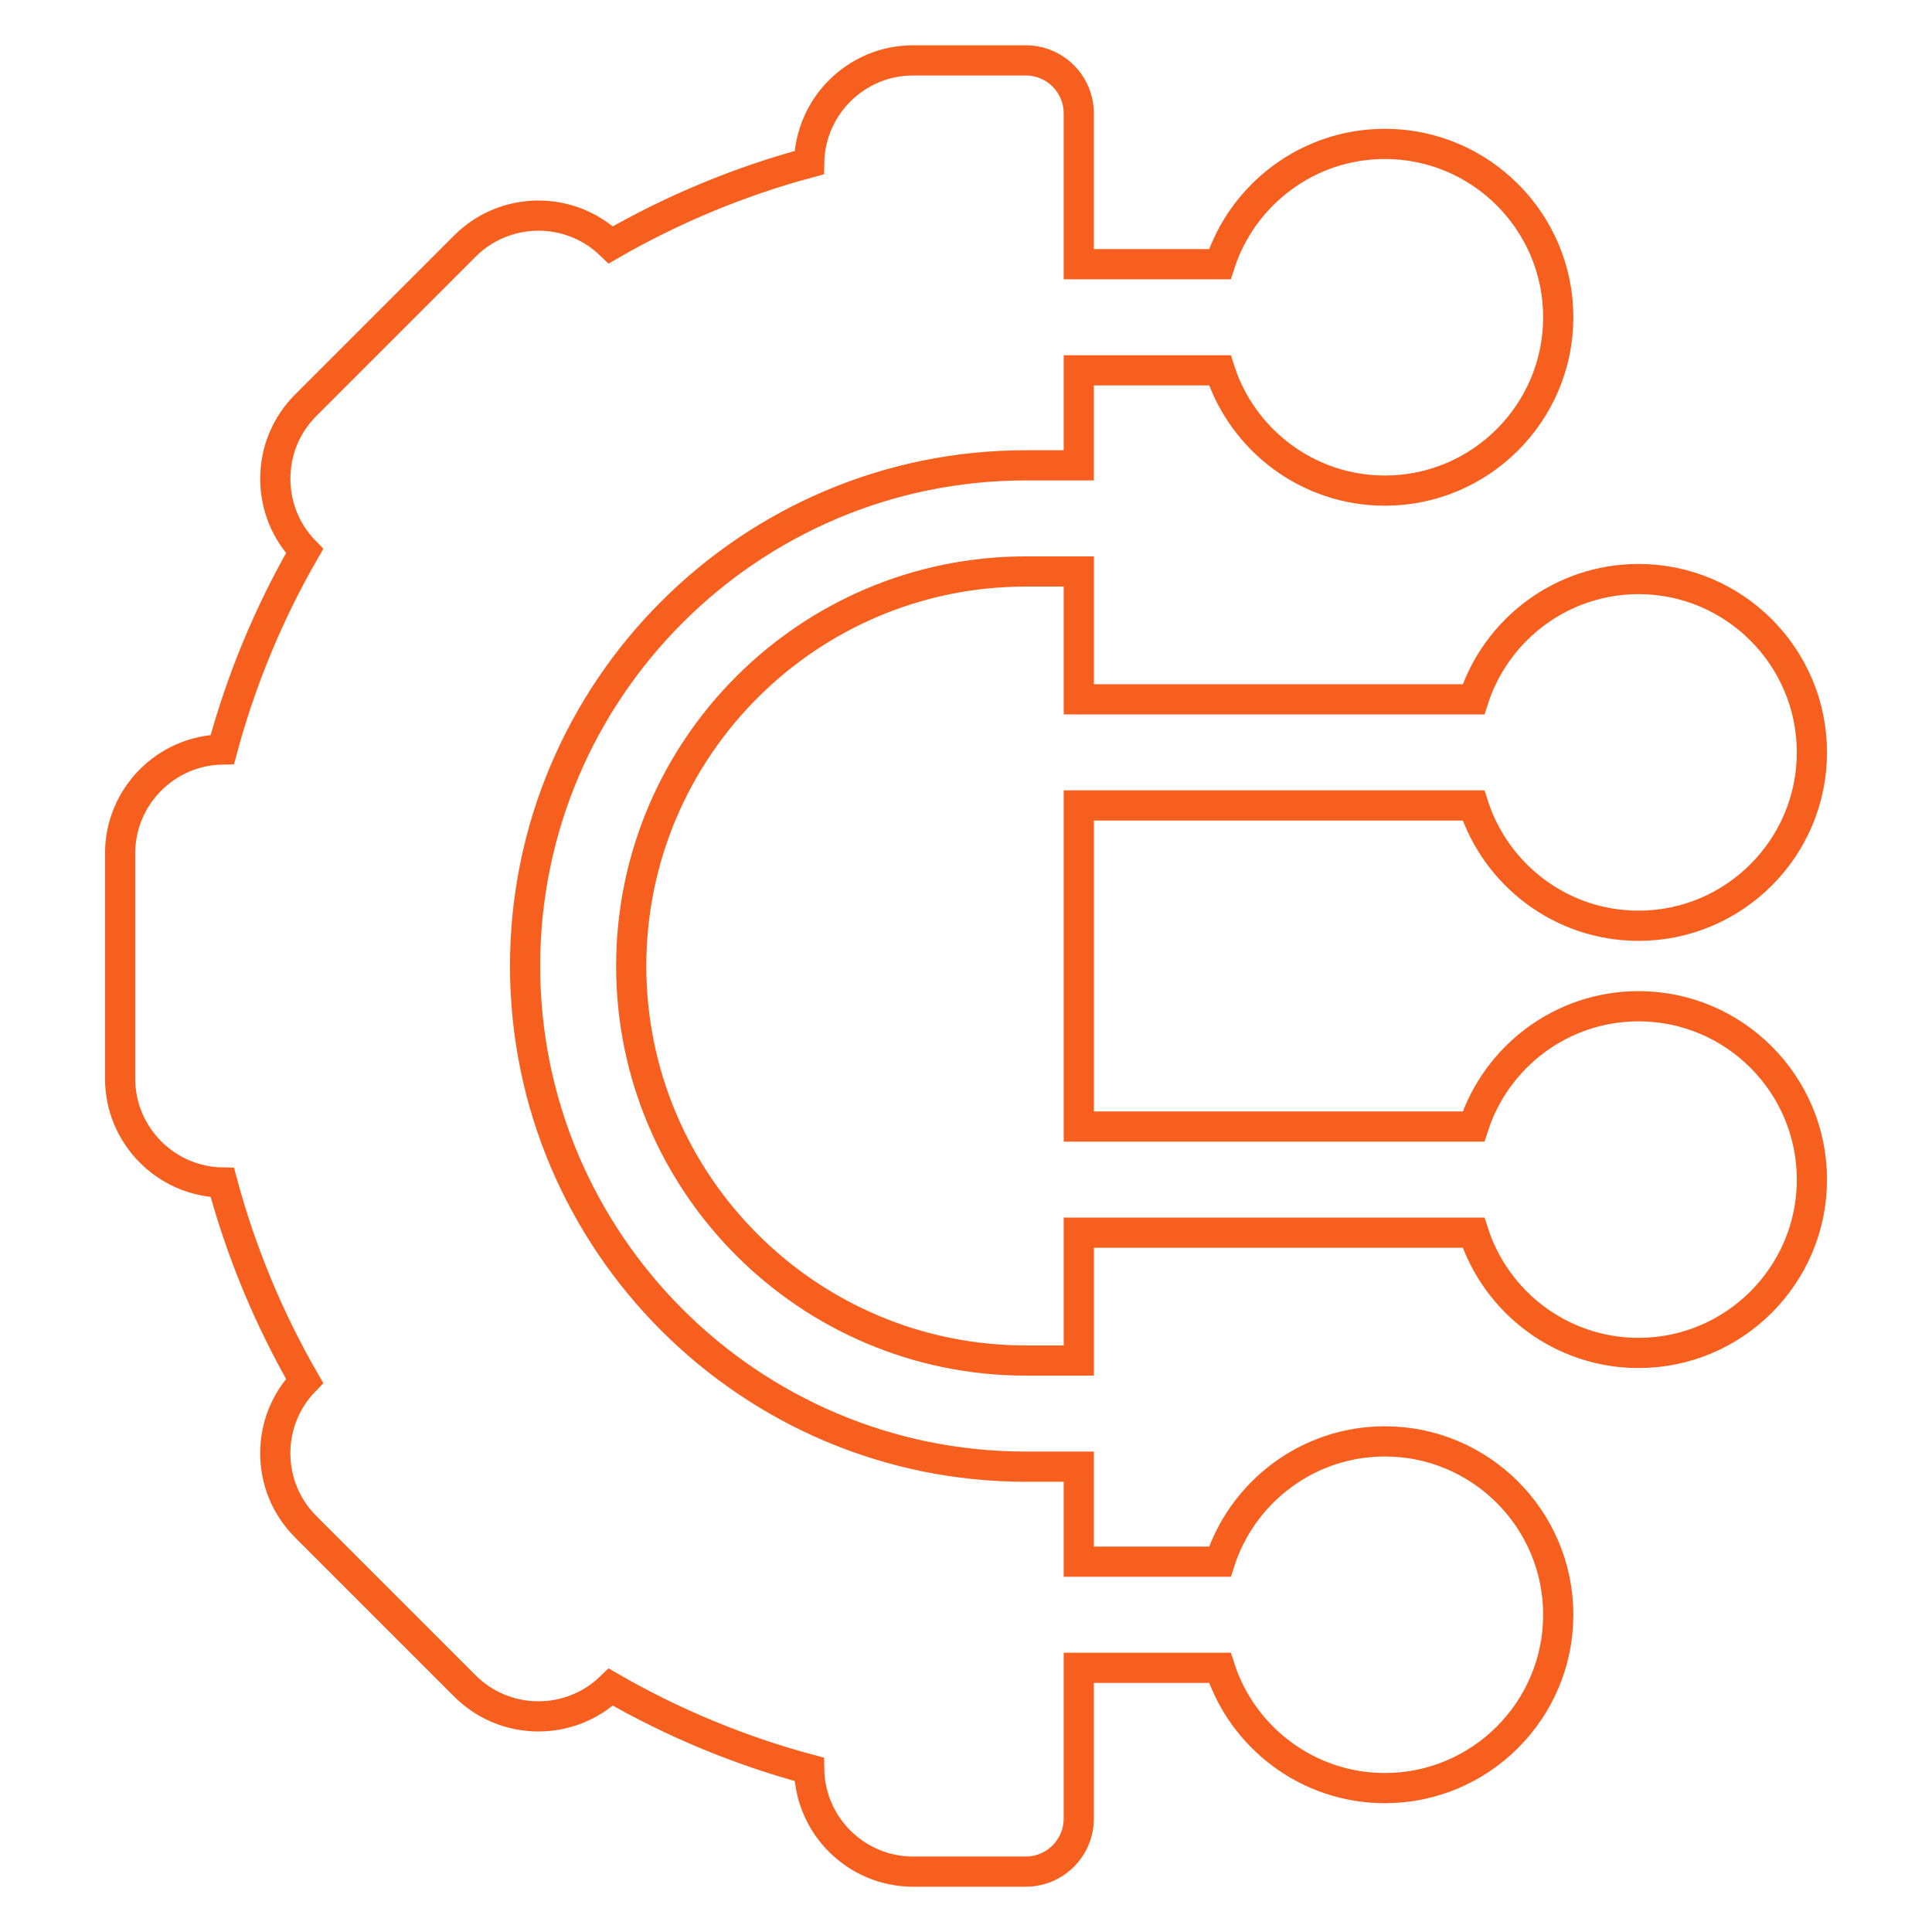 <svg width="64" height="64" viewBox="0 0 64 64" fill="none" xmlns="http://www.w3.org/2000/svg">
<path d="M17.394 32C17.394 22.855 24.834 15.415 33.978 15.415H35.736V12.267H40.41C41.155 14.576 43.323 16.252 45.877 16.252C49.043 16.252 51.619 13.675 51.619 10.509C51.619 7.343 49.043 4.767 45.877 4.767C43.323 4.767 41.155 6.442 40.41 8.751H35.736V3.758C35.736 2.787 34.949 2 33.978 2H30.249C28.369 2 26.836 3.515 26.805 5.388C24.509 6.005 22.298 6.922 20.234 8.111C18.888 6.807 16.733 6.82 15.402 8.15L10.128 13.424C9.478 14.074 9.12 14.939 9.12 15.859C9.12 16.761 9.464 17.61 10.09 18.255C8.9 20.32 7.984 22.53 7.366 24.827C5.493 24.857 3.979 26.39 3.979 28.27V35.729C3.979 37.609 5.493 39.143 7.366 39.173C7.984 41.47 8.9 43.681 10.09 45.744C9.464 46.39 9.119 47.239 9.119 48.141C9.119 49.061 9.478 49.925 10.128 50.576L15.402 55.85C16.732 57.18 18.887 57.193 20.234 55.888C22.298 57.078 24.508 57.994 26.805 58.612C26.835 60.485 28.369 62 30.249 62H33.978C34.949 62 35.736 61.213 35.736 60.242V55.248H40.41C41.155 57.557 43.323 59.233 45.877 59.233C49.043 59.233 51.619 56.657 51.619 53.491C51.619 50.324 49.043 47.748 45.877 47.748C43.323 47.748 41.155 49.424 40.41 51.733H35.736V48.585H33.978C24.834 48.585 17.394 41.145 17.394 32Z" stroke="#F75F1E"/>
<path d="M54.279 33.333C51.726 33.333 49.558 35.009 48.813 37.318H35.737V26.682H48.813C49.558 28.991 51.726 30.667 54.279 30.667C57.446 30.667 60.022 28.091 60.022 24.924C60.022 21.758 57.446 19.182 54.279 19.182C51.726 19.182 49.558 20.858 48.813 23.166H35.737V18.931H33.98C26.773 18.931 20.91 24.794 20.91 32C20.91 39.206 26.773 45.069 33.98 45.069H35.737V40.834H48.813C49.558 43.142 51.726 44.818 54.279 44.818C57.446 44.818 60.022 42.242 60.022 39.076C60.022 35.909 57.446 33.333 54.279 33.333Z" stroke="#F75F1E"/>
</svg>
